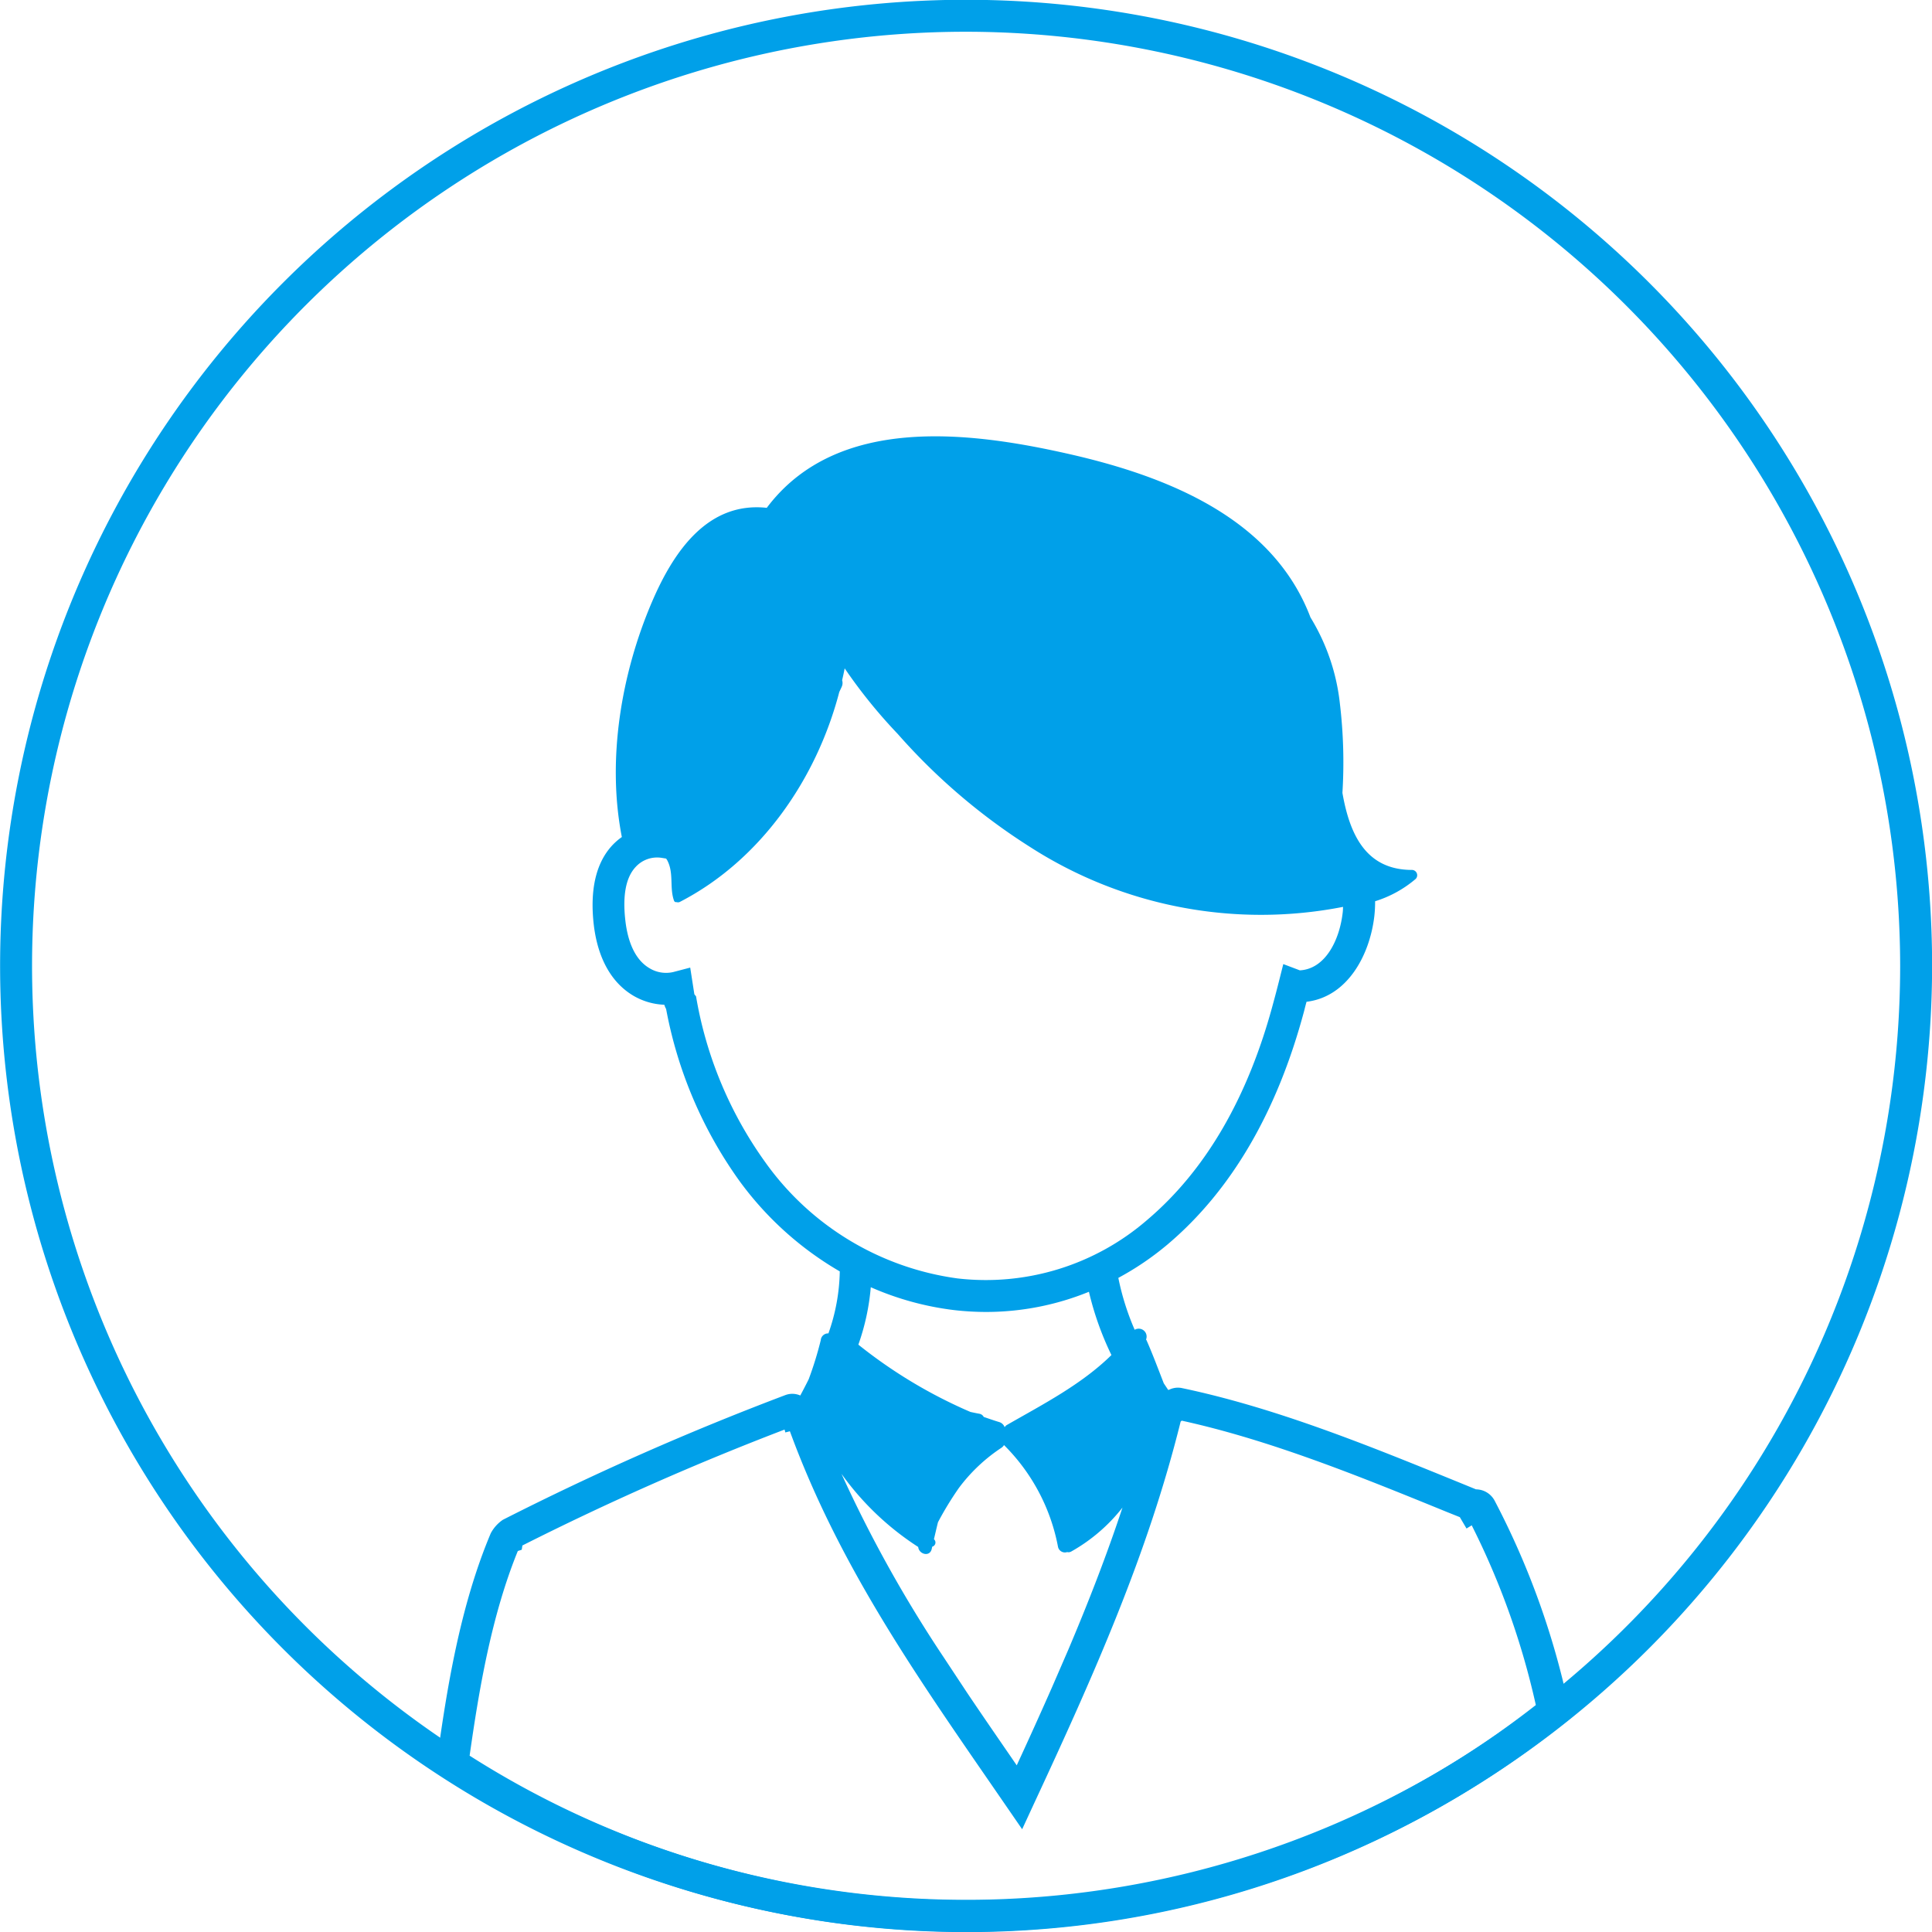 <svg id="_02.Product_01_NavicatMonitor_07_DBA_blue.svg" data-name="02.Product_01_NavicatMonitor_07_DBA_blue.svg" xmlns="http://www.w3.org/2000/svg" width="182" height="182" viewBox="0 0 182 182">
  <defs>
    <style>
      .cls-1 {
        fill: #00a0e9;
        fill-rule: evenodd;
      }
    </style>
  </defs>
  <path class="cls-1" d="M3307.78,7993.86a75.262,75.262,0,0,0-7.01-19.52,2.015,2.015,0,0,0-1.25-1,2.247,2.247,0,0,0-.52-0.07,1.173,1.173,0,0,0-.11-0.05l-1.42-.58c-8.49-3.46-17.27-7.04-26.12-8.9a1.853,1.853,0,0,0-1.25.15,0.235,0.235,0,0,0-.08.02l-0.42-.63c-0.53-1.36-1.04-2.73-1.63-4.07-0.01-.02-0.03-0.03-0.04-0.05a0.744,0.744,0,0,0-1.07-.92,24.233,24.233,0,0,1-1.54-4.89,27.247,27.247,0,0,0,4.65-3.16c6-5.08,10.32-12.49,12.86-22.01,0.07-.28.14-0.56,0.22-0.84,3.83-.46,5.96-4.35,6.39-8.1a12.444,12.444,0,0,0,.07-1.37,10.835,10.835,0,0,0,3.83-2.11,0.5,0.5,0,0,0-.35-0.84c-4.28,0-5.86-3.23-6.56-7.26a46.779,46.779,0,0,0-.24-8.42,19.566,19.566,0,0,0-2.77-8.11c-3.53-9.31-13.42-13.26-22.61-15.36-9.39-2.14-21.94-3.78-28.58,5-0.01.01-.01,0.03-0.02,0.04-5.6-.61-8.81,4.16-10.83,8.88-2.88,6.73-4.26,14.84-2.83,22.13a5.927,5.927,0,0,0-.89.77c-1.55,1.66-2.14,4.2-1.75,7.54,0.38,3.12,1.66,5.41,3.71,6.63a6.214,6.214,0,0,0,2.93.86,2,2,0,0,0,.17.4,40.448,40.448,0,0,0,6.91,16.2,30.873,30.873,0,0,0,9.45,8.52,18.311,18.311,0,0,1-1.07,5.84,0.69,0.69,0,0,0-.72.63,32.493,32.493,0,0,1-1.14,3.69c-0.25.51-.52,1.02-0.79,1.53a1.864,1.864,0,0,0-1.43-.03,267.632,267.632,0,0,0-26.59,11.74,3.56,3.56,0,0,0-1.14,1.27c-2.9,6.88-4.15,14.7-5.08,21.49l-0.13.95,0.79,0.52a90.338,90.338,0,0,0,105.47-5.01l0.74-.58Zm-48.7-1.96c-1.07,2.43-2.18,4.88-3.33,7.37-1.58-2.3-3.15-4.57-4.67-6.83l-2.2-3.33a122.787,122.787,0,0,1-9.64-17.3,26.6,26.6,0,0,0,7.23,6.89v0.02c0.08,0.67,1.09.95,1.27,0.17,0.02-.07.03-0.15,0.05-0.22a0.405,0.405,0,0,0,.16-0.7c0.13-.55.25-1.08,0.38-1.6a30.492,30.492,0,0,1,1.97-3.23,15.97,15.97,0,0,1,4-3.78,0.773,0.773,0,0,0,.25-0.26,18.284,18.284,0,0,1,5.09,9.6,0.665,0.665,0,0,0,.86.48,0.518,0.518,0,0,0,.38-0.05,16.225,16.225,0,0,0,4.83-4.14c-1.49,4.5-3.21,8.92-5.1,13.38Zm-4.28-24.68a0.606,0.606,0,0,0-.19.2,0.775,0.775,0,0,0-.52-0.49c-0.5-.15-0.97-0.32-1.45-0.48a0.568,0.568,0,0,0-.41-0.3c-0.28-.05-0.56-0.11-0.84-0.17a45.923,45.923,0,0,1-10.56-6.34,21.552,21.552,0,0,0,1.17-5.41,27.738,27.738,0,0,0,7.81,2.15,26.68,26.68,0,0,0,3.09.18,25.689,25.689,0,0,0,9.65-1.9,28.762,28.762,0,0,0,2.12,5.96C3261.84,7963.4,3258.25,7965.24,3254.8,7967.22Zm-22.75-24.78a37.464,37.464,0,0,1-6.45-15.26l-0.06-.35-0.16-.2-0.39-2.51-1.6.42a3,3,0,0,1-2.25-.37c-1.54-.91-2.07-2.9-2.25-4.4-0.29-2.41.03-4.14,0.96-5.13a2.74,2.74,0,0,1,2.5-.85l0.37,0.06a1.629,1.629,0,0,1,.11.17c0.64,1.21.19,2.59,0.64,3.81a0.209,0.209,0,0,0,.24.12,0.38,0.38,0,0,0,.31-0.02c7.58-3.91,12.86-11.54,15.01-19.76,0.07-.17.16-0.33,0.23-0.5a0.848,0.848,0,0,0,.04-0.62c0.09-.38.17-0.75,0.24-1.12a48.724,48.724,0,0,0,5,6.18,57.725,57.725,0,0,0,12.47,10.65,40.209,40.209,0,0,0,29.48,5.64c-0.01.17-.01,0.34-0.03,0.5-0.29,2.63-1.64,5.35-4.04,5.48l-1.56-.59-0.41,1.63c-0.17.67-.34,1.33-0.52,1.98-2.37,8.92-6.37,15.81-11.89,20.49a23.223,23.223,0,0,1-17.88,5.51A26.637,26.637,0,0,1,3232.05,7942.44Zm19,69.54a87.045,87.045,0,0,1-46.84-13.62c0.88-6.2,2.05-13.17,4.54-19.28l0.37-.12,0.06-.4a264.678,264.678,0,0,1,24.7-10.92l0.07,0.27,0.43-.11c4.53,12.36,11.55,22.51,18.96,33.25l2.92,4.24,1.1-2.38c5.73-12.32,10.74-23.57,13.83-36.02l0.1-.09c8.4,1.84,16.86,5.29,25.05,8.63l1.15,0.46,0.63,1.07,0.49-.3a72.649,72.649,0,0,1,6.04,16.93A86.457,86.457,0,0,1,3251.05,8011.98Z" transform="translate(-3159.97 -7832.97)"/>
  <path class="cls-1" d="M3250.98,8014.95a91,91,0,1,1,91-91A91.1,91.1,0,0,1,3250.98,8014.95Zm0-178.99a87.99,87.99,0,1,0,87.99,87.99A88.093,88.093,0,0,0,3250.98,7835.96Z" transform="translate(-3159.97 -7832.97)"/>
</svg>
